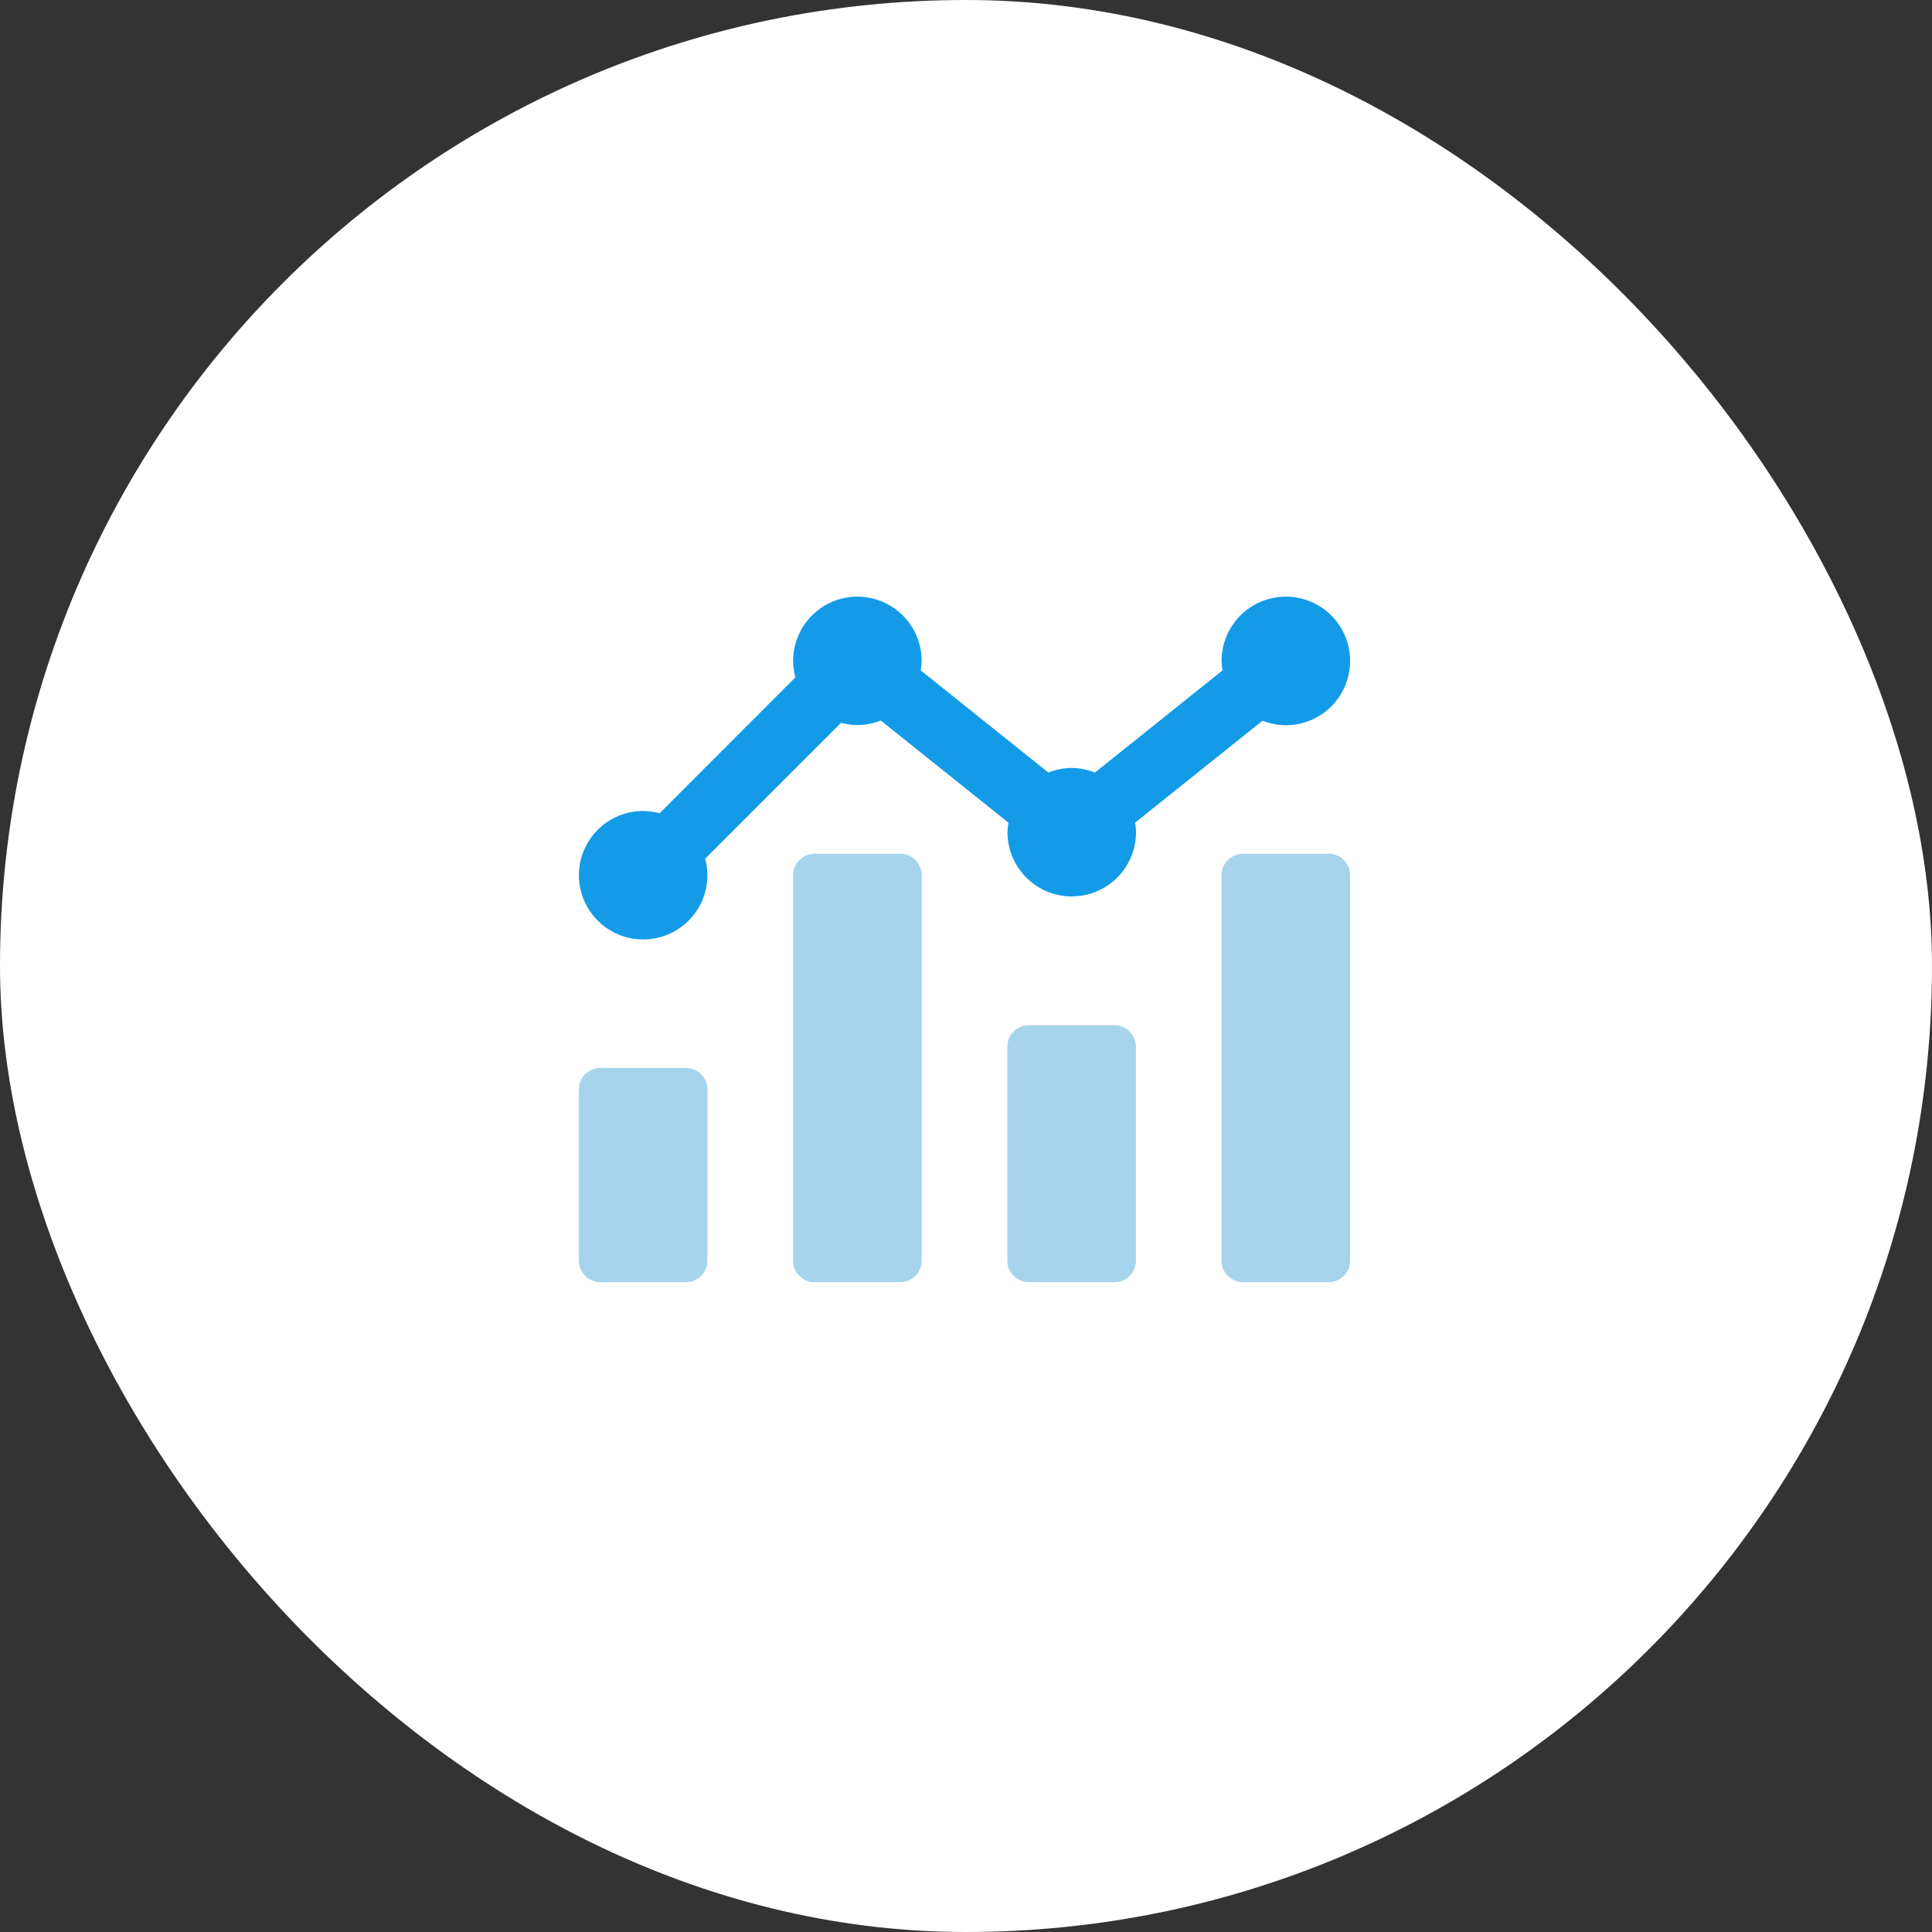 <svg xmlns="http://www.w3.org/2000/svg" width="68" height="68" viewBox="0 0 68 68" fill="none"><rect x="0" y="0" width="68" height="68" fill="#333333" stroke="none"/><rect width="68" height="68" rx="34" fill="white"></rect><path d="M39.226 36.083H36.209C36.11 36.083 36.012 36.103 35.921 36.141C35.829 36.178 35.746 36.234 35.676 36.304C35.606 36.374 35.55 36.457 35.512 36.549C35.474 36.641 35.455 36.739 35.455 36.838V44.375C35.455 44.474 35.474 44.572 35.512 44.663C35.55 44.755 35.606 44.838 35.676 44.908C35.746 44.978 35.829 45.034 35.921 45.072C36.012 45.11 36.11 45.129 36.209 45.129H39.226C39.325 45.129 39.423 45.11 39.514 45.072C39.606 45.034 39.689 44.978 39.759 44.908C39.829 44.838 39.885 44.755 39.923 44.663C39.961 44.572 39.98 44.474 39.98 44.375V36.835C39.979 36.635 39.9 36.444 39.758 36.303C39.617 36.162 39.425 36.083 39.226 36.083ZM46.766 30.051H43.75C43.651 30.051 43.552 30.071 43.461 30.108C43.369 30.146 43.286 30.202 43.216 30.272C43.146 30.342 43.09 30.425 43.052 30.517C43.014 30.608 42.995 30.707 42.995 30.806V44.375C42.995 44.474 43.014 44.572 43.052 44.663C43.09 44.755 43.146 44.838 43.216 44.908C43.286 44.978 43.369 45.034 43.461 45.072C43.552 45.11 43.651 45.129 43.75 45.129H46.766C46.865 45.129 46.963 45.11 47.054 45.072C47.146 45.034 47.229 44.978 47.299 44.908C47.369 44.838 47.425 44.755 47.463 44.663C47.501 44.572 47.52 44.474 47.52 44.375V30.802C47.52 30.703 47.501 30.605 47.463 30.514C47.425 30.422 47.369 30.339 47.299 30.269C47.229 30.199 47.146 30.143 47.054 30.105C46.963 30.067 46.865 30.048 46.766 30.048V30.051ZM31.686 30.051H28.669C28.57 30.051 28.472 30.071 28.381 30.108C28.289 30.146 28.206 30.202 28.136 30.272C28.066 30.342 28.01 30.425 27.972 30.517C27.934 30.608 27.915 30.707 27.915 30.806V44.375C27.915 44.474 27.934 44.572 27.972 44.663C28.01 44.755 28.066 44.838 28.136 44.908C28.206 44.978 28.289 45.034 28.381 45.072C28.472 45.11 28.57 45.129 28.669 45.129H31.686C31.785 45.129 31.883 45.11 31.974 45.072C32.066 45.034 32.149 44.978 32.219 44.908C32.289 44.838 32.345 44.755 32.383 44.663C32.421 44.572 32.44 44.474 32.44 44.375V30.802C32.44 30.703 32.421 30.605 32.383 30.514C32.345 30.422 32.289 30.339 32.219 30.269C32.149 30.199 32.066 30.143 31.974 30.105C31.883 30.067 31.785 30.048 31.686 30.048V30.051ZM24.145 37.589H21.129C21.03 37.589 20.932 37.608 20.841 37.646C20.749 37.684 20.666 37.739 20.596 37.809C20.526 37.879 20.47 37.962 20.432 38.054C20.395 38.145 20.375 38.243 20.375 38.343V44.375C20.375 44.474 20.394 44.572 20.432 44.663C20.47 44.755 20.526 44.838 20.596 44.908C20.666 44.978 20.749 45.034 20.841 45.072C20.932 45.11 21.03 45.129 21.129 45.129H24.145C24.244 45.129 24.343 45.11 24.434 45.072C24.526 45.034 24.609 44.978 24.679 44.908C24.749 44.838 24.805 44.755 24.843 44.663C24.881 44.572 24.9 44.474 24.9 44.375V38.343C24.9 38.243 24.88 38.145 24.842 38.054C24.805 37.962 24.749 37.879 24.679 37.809C24.609 37.739 24.526 37.684 24.434 37.646C24.343 37.608 24.244 37.589 24.145 37.589Z" fill="#A7D4ED"></path><path d="M44.438 25.366C44.699 25.47 44.977 25.524 45.258 25.526C45.858 25.526 46.433 25.287 46.857 24.863C47.282 24.439 47.52 23.863 47.52 23.263C47.52 22.966 47.462 22.672 47.348 22.397C47.234 22.123 47.068 21.873 46.858 21.663C46.648 21.453 46.398 21.286 46.124 21.172C45.849 21.058 45.555 21 45.258 21C44.658 21 44.082 21.238 43.658 21.663C43.233 22.087 42.995 22.662 42.995 23.262C42.998 23.374 43.01 23.486 43.029 23.596L38.536 27.191C38.275 27.086 37.998 27.032 37.717 27.03C37.436 27.032 37.158 27.086 36.898 27.191L32.406 23.596C32.425 23.486 32.436 23.374 32.439 23.262C32.439 22.662 32.2 22.087 31.776 21.663C31.352 21.239 30.777 21 30.177 21C29.577 21 29.002 21.238 28.578 21.663C28.153 22.087 27.915 22.662 27.915 23.262C27.916 23.458 27.944 23.653 27.995 23.841L23.216 28.624C23.027 28.573 22.832 28.546 22.637 28.544C22.037 28.544 21.463 28.782 21.039 29.206C20.615 29.629 20.376 30.203 20.375 30.802C20.375 31.402 20.613 31.978 21.038 32.402C21.462 32.827 22.037 33.065 22.637 33.065C23.237 33.065 23.813 32.826 24.237 32.402C24.661 31.978 24.899 31.402 24.899 30.802C24.898 30.607 24.871 30.412 24.819 30.224L29.602 25.44C29.791 25.492 29.986 25.519 30.181 25.52C30.462 25.518 30.74 25.464 31.001 25.36L35.494 28.954C35.474 29.065 35.463 29.177 35.46 29.289C35.46 29.889 35.698 30.464 36.123 30.889C36.547 31.313 37.122 31.551 37.722 31.551C38.322 31.551 38.898 31.313 39.322 30.889C39.746 30.464 39.985 29.889 39.985 29.289C39.982 29.177 39.971 29.065 39.951 28.955L44.438 25.366Z" fill="#139BE8"></path></svg>